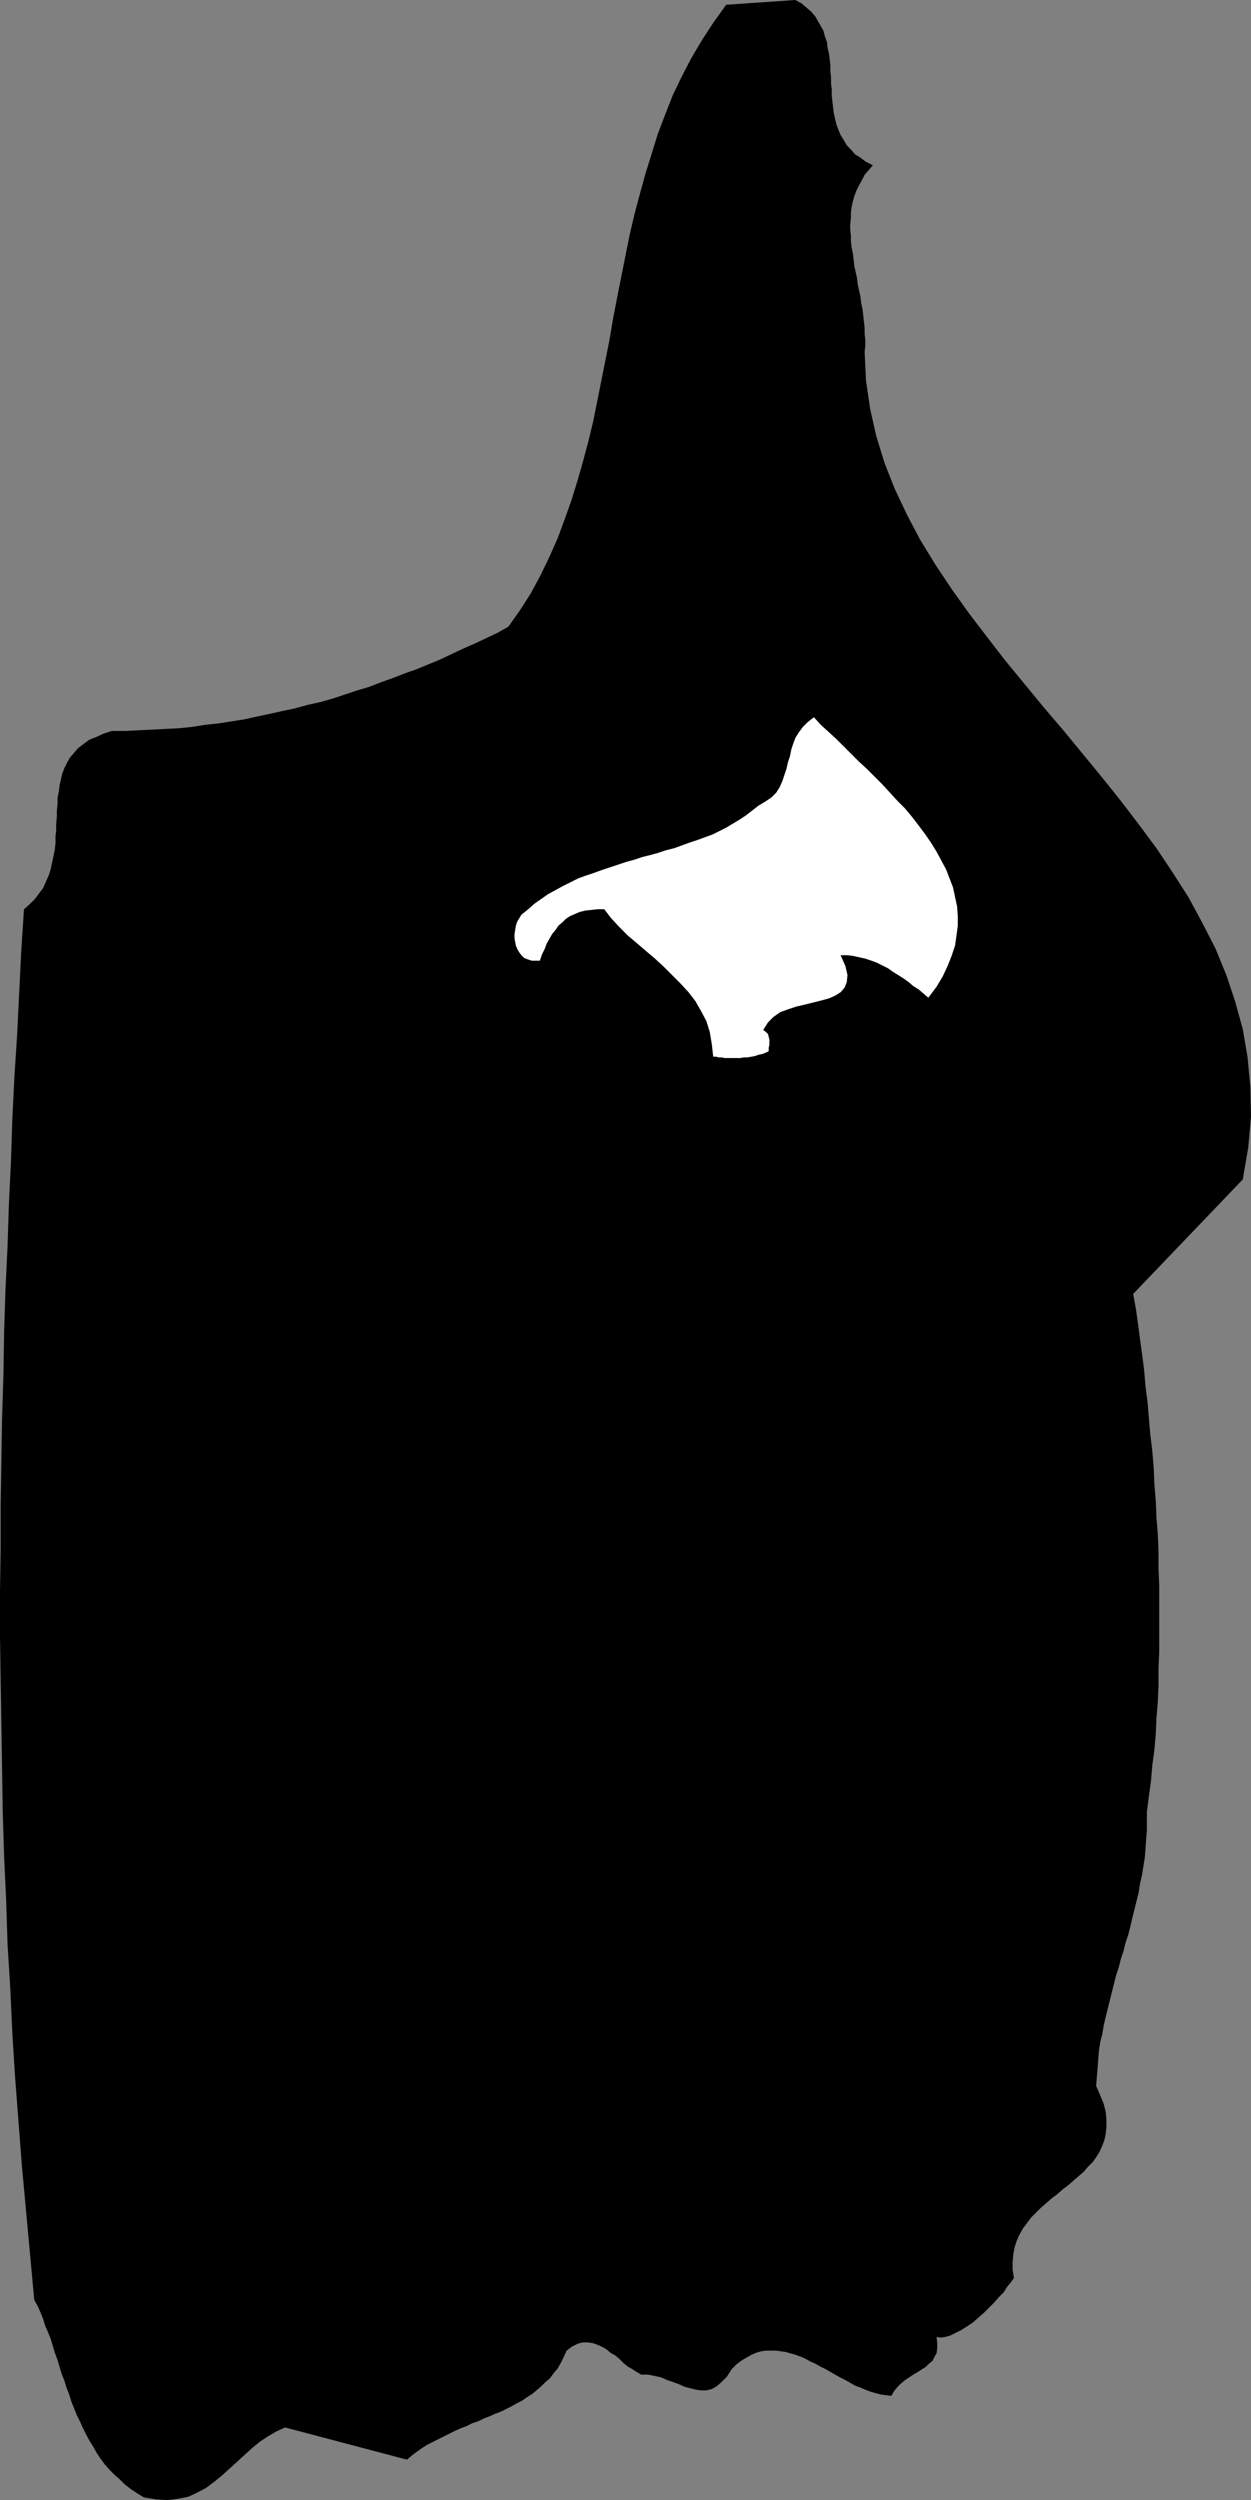 <?xml version="1.0" encoding="UTF-8" standalone="no"?>
<svg
   version="1.0"
   width="78.048mm"
   height="155.882mm"
   id="svg2"
   sodipodi:docname="Stroke 087.wmf"
   xmlns:inkscape="http://www.inkscape.org/namespaces/inkscape"
   xmlns:sodipodi="http://sodipodi.sourceforge.net/DTD/sodipodi-0.dtd"
   xmlns="http://www.w3.org/2000/svg"
   xmlns:svg="http://www.w3.org/2000/svg">
  <rect width="100%" height="100%" fill="#808080" stroke="none"/>
  <sodipodi:namedview
     id="namedview2"
     pagecolor="#ffffff"
     bordercolor="#000000"
     borderopacity="0.25"
     inkscape:showpageshadow="2"
     inkscape:pageopacity="0.0"
     inkscape:pagecheckerboard="0"
     inkscape:deskcolor="#d1d1d1"
     inkscape:document-units="mm" />
  <defs
     id="defs1">
    <pattern
       id="WMFhbasepattern"
       patternUnits="userSpaceOnUse"
       width="6"
       height="6"
       x="0"
       y="0" />
  </defs>
  <path
     style="fill:#000000;fill-opacity:1;fill-rule:evenodd;stroke:none"
     d="m 5.654,214.27 1.292,-1.131 1.292,-1.293 0.969,-1.293 0.969,-1.293 0.646,-1.454 0.646,-1.454 0.485,-1.454 0.323,-1.616 0.323,-1.454 0.323,-1.616 0.162,-1.454 v -1.616 l 0.162,-1.454 v -1.616 l 0.162,-1.616 v -1.454 l 0.162,-1.616 v -1.454 l 0.323,-1.454 0.162,-1.454 0.323,-1.454 0.323,-1.293 0.485,-1.293 0.646,-1.293 0.646,-1.131 0.969,-1.131 0.969,-1.131 1.292,-0.97 1.292,-0.97 1.615,-0.646 1.777,-0.808 1.939,-0.646 h 3.231 l 3.231,-0.162 3.231,-0.162 3.069,-0.162 3.231,-0.162 3.069,-0.323 3.069,-0.485 3.069,-0.323 3.069,-0.485 3.069,-0.485 2.908,-0.646 3.069,-0.646 2.908,-0.646 3.069,-0.646 2.908,-0.808 2.908,-0.646 2.908,-0.808 2.908,-0.97 2.908,-0.97 2.746,-0.808 2.908,-1.131 2.746,-0.97 2.908,-1.131 2.746,-0.97 2.746,-1.131 2.746,-1.131 2.746,-1.293 2.746,-1.293 2.585,-1.131 2.746,-1.293 2.746,-1.293 2.585,-1.454 2.746,-3.878 2.585,-4.04 2.262,-4.201 2.1,-4.363 1.939,-4.363 1.615,-4.363 1.615,-4.525 1.454,-4.686 1.292,-4.525 1.292,-4.848 1.131,-4.686 0.969,-4.848 0.969,-4.848 0.969,-4.848 0.969,-4.848 0.808,-4.848 0.969,-5.009 0.969,-4.848 0.969,-4.848 0.969,-4.848 1.131,-4.848 1.292,-4.848 1.292,-4.686 1.454,-4.686 1.454,-4.686 1.777,-4.686 1.777,-4.525 2.1,-4.363 2.262,-4.363 2.585,-4.363 2.746,-4.201 2.908,-4.04 L 187.557,0 l 1.454,0.808 1.131,0.97 1.131,0.97 0.969,1.131 0.646,1.131 0.646,1.131 0.646,1.131 0.323,1.293 0.485,1.293 0.162,1.454 0.323,1.293 0.162,1.293 0.162,1.454 v 1.454 l 0.162,1.454 v 1.454 l 0.162,1.293 v 1.454 l 0.162,1.454 0.162,1.454 0.162,1.293 0.323,1.454 0.323,1.293 0.485,1.293 0.485,1.131 0.808,1.293 0.646,1.131 0.969,0.97 0.969,1.131 1.292,0.808 1.292,0.97 1.615,0.808 -0.969,1.131 -0.969,1.131 -0.646,1.293 -0.646,1.131 -0.646,1.293 -0.485,1.293 -0.323,1.131 -0.323,1.454 -0.162,1.293 v 1.293 l -0.162,1.454 v 1.293 l 0.162,1.454 v 1.293 l 0.162,1.454 0.323,1.454 0.162,1.454 0.162,1.454 0.323,1.454 0.323,1.454 0.162,1.454 0.323,1.454 0.323,1.454 0.162,1.454 0.323,1.454 0.162,1.454 0.162,1.454 0.162,1.454 v 1.454 l 0.162,1.454 v 1.293 l -0.162,1.454 0.323,6.787 0.969,6.625 1.454,6.464 1.939,6.302 2.423,6.14 2.908,6.14 3.069,5.817 3.554,5.817 3.877,5.817 4.039,5.656 4.2,5.494 4.362,5.656 4.523,5.494 4.523,5.494 4.685,5.494 4.523,5.494 4.523,5.494 4.523,5.656 4.2,5.494 4.2,5.656 3.877,5.817 3.716,5.817 3.231,5.979 3.069,5.979 2.585,6.302 2.1,6.302 1.777,6.464 1.131,6.625 0.646,6.948 0.162,6.948 -0.646,7.272 -1.292,7.595 -25.848,26.986 0.646,3.555 0.485,3.393 0.485,3.717 0.485,3.555 0.485,3.717 0.323,3.878 0.485,3.717 0.323,3.878 0.323,3.717 0.485,4.04 0.323,3.878 0.162,3.878 0.323,3.878 0.162,4.04 0.323,3.878 0.162,4.04 v 3.878 l 0.162,4.04 v 3.878 4.04 3.878 3.878 l -0.162,3.878 v 4.04 l -0.162,3.717 -0.323,3.878 -0.162,3.717 -0.323,3.878 -0.485,3.555 -0.323,3.717 -0.485,3.555 -0.485,3.717 v 2.262 2.101 l -0.162,2.101 -0.162,2.262 -0.162,2.101 -0.323,1.939 -0.323,2.101 -0.485,2.101 -0.323,2.101 -0.485,1.939 -0.485,1.939 -0.485,1.939 -0.485,2.101 -0.485,1.939 -0.646,1.939 -0.485,1.939 -0.646,1.939 -0.485,1.939 -0.646,1.939 -0.485,1.939 -0.485,1.939 -0.485,1.939 -0.485,1.939 -0.485,1.939 -0.485,2.101 -0.323,1.939 -0.485,1.939 -0.323,2.101 -0.162,2.101 -0.162,2.101 -0.162,1.939 -0.162,2.101 0.969,2.262 0.808,1.939 0.485,1.939 0.162,1.778 v 1.778 l -0.162,1.616 -0.323,1.454 -0.485,1.293 -0.646,1.454 -0.808,1.293 -0.808,1.131 -1.131,1.131 -0.969,1.131 -1.292,1.131 -1.131,0.97 -1.292,1.131 -1.292,0.97 -1.292,1.131 -1.292,0.97 -1.292,1.131 -1.292,1.131 -1.131,1.131 -1.131,1.131 -0.969,1.293 -0.969,1.293 -0.808,1.454 -0.646,1.454 -0.485,1.454 -0.323,1.778 -0.162,1.778 v 1.778 l 0.323,1.939 -0.808,1.131 -0.808,0.97 -0.808,1.293 -1.131,1.131 -1.131,1.293 -1.131,1.131 -1.292,1.293 -1.292,1.131 -1.292,1.131 -1.454,0.97 -1.292,0.808 -1.292,0.646 -1.292,0.646 -1.131,0.323 -1.131,0.162 -0.969,-0.162 0.162,1.454 v 1.293 l -0.162,1.131 -0.485,0.808 -0.485,0.97 -0.808,0.646 -0.808,0.808 -0.808,0.485 -0.969,0.646 -1.131,0.646 -0.969,0.646 -0.969,0.646 -0.969,0.808 -0.808,0.808 -0.808,0.97 -0.646,1.131 -1.292,-0.162 -1.131,-0.162 -1.292,-0.323 -1.131,-0.323 -1.292,-0.485 -1.131,-0.485 -1.292,-0.485 -1.131,-0.646 -1.131,-0.646 -1.292,-0.646 -1.131,-0.646 -1.131,-0.646 -1.131,-0.646 -1.292,-0.646 -1.131,-0.646 -1.131,-0.485 -1.131,-0.646 -1.131,-0.485 -1.292,-0.485 -1.131,-0.323 -1.131,-0.323 -1.131,-0.162 -1.131,-0.162 h -1.131 -1.292 l -1.131,0.162 -1.131,0.323 -1.131,0.485 -1.131,0.646 -1.131,0.646 -1.292,0.97 -1.131,1.131 -1.131,1.778 -1.292,1.293 -1.131,0.97 -1.131,0.646 -1.292,0.323 h -1.292 l -1.131,-0.162 -1.292,-0.323 -1.292,-0.323 -1.454,-0.646 -1.292,-0.485 -1.454,-0.485 -1.454,-0.646 -1.454,-0.323 -1.615,-0.323 h -1.615 l -1.131,-0.646 -0.969,-0.646 -1.131,-0.646 -0.969,-0.808 -0.969,-0.97 -0.969,-0.808 -1.131,-0.646 -0.969,-0.808 -1.131,-0.646 -1.131,-0.485 -0.969,-0.323 -1.131,-0.162 h -1.292 l -1.131,0.323 -1.292,0.646 -1.292,0.97 -0.646,1.454 -0.646,1.293 -0.808,1.454 -0.969,1.131 -0.808,1.131 -1.131,0.97 -0.969,0.97 -1.131,0.97 -0.969,0.808 -1.292,0.808 -1.131,0.808 -1.292,0.646 -1.131,0.646 -1.292,0.646 -1.292,0.646 -1.292,0.485 -1.454,0.646 -1.292,0.485 -1.292,0.646 -1.454,0.485 -1.292,0.646 -1.292,0.485 -1.454,0.646 -1.292,0.646 -1.292,0.646 -1.292,0.646 -1.292,0.646 -1.292,0.646 -1.292,0.808 -1.131,0.808 -1.292,0.97 -1.131,0.97 -28.755,-7.595 -2.1,0.97 -1.939,1.131 -1.939,1.293 -1.777,1.454 -1.777,1.616 -1.777,1.616 -1.777,1.616 -1.777,1.616 -1.777,1.454 -1.939,1.454 -2.1,1.131 -2.1,0.97 -2.423,0.485 -2.423,0.323 -2.746,-0.162 -2.908,-0.485 -1.615,-0.97 -1.454,-0.97 -1.454,-1.131 -1.131,-1.131 -1.292,-1.131 -1.131,-1.131 -1.131,-1.293 -0.969,-1.293 -0.969,-1.454 -0.808,-1.454 -0.808,-1.293 -0.808,-1.454 -0.808,-1.616 -0.646,-1.454 -0.808,-1.616 -0.646,-1.616 -0.646,-1.616 -0.485,-1.616 -0.646,-1.616 -0.485,-1.616 -0.646,-1.616 -0.485,-1.616 -0.485,-1.616 -0.646,-1.778 -0.485,-1.616 -0.485,-1.616 -0.646,-1.616 -0.646,-1.454 -0.485,-1.616 L 9.531,544.885 8.885,543.431 8.077,541.977 7.108,531.473 6.139,520.97 5.17,510.466 4.362,499.963 3.554,489.459 2.908,479.118 2.423,468.614 1.777,458.111 1.454,447.769 0.969,437.427 0.646,426.924 0.485,416.582 0.323,406.24 0.162,395.898 0,385.556 V 375.215 L 0.162,365.034 V 354.692 L 0.323,344.512 0.485,334.332 0.808,324.152 0.969,313.972 1.292,303.953 1.777,293.773 2.1,283.754 2.585,273.735 2.908,263.717 3.393,253.86 4.039,243.841 l 0.485,-9.857 0.485,-9.857 z"
     id="path1" />
  <path
     style="fill:#ffffff;fill-opacity:1;fill-rule:evenodd;stroke:none"
     d="m 178.833,189.87 1.615,-0.97 1.454,-0.97 1.131,-1.131 0.808,-1.293 0.646,-1.454 0.485,-1.454 0.485,-1.454 0.323,-1.454 0.485,-1.454 0.323,-1.616 0.485,-1.454 0.485,-1.293 0.808,-1.293 0.969,-1.293 1.131,-1.131 1.454,-1.131 1.615,1.778 1.777,1.616 1.777,1.616 1.777,1.778 1.777,1.778 1.777,1.778 1.939,1.778 1.939,1.939 1.777,1.778 1.777,1.939 1.777,1.939 1.777,1.778 1.615,1.939 1.615,2.101 1.454,1.939 1.454,2.101 1.292,2.101 1.131,2.101 1.131,2.101 0.808,2.101 0.808,2.101 0.485,2.262 0.485,2.262 0.162,2.262 v 2.262 l -0.323,2.424 -0.323,2.262 -0.808,2.424 -0.969,2.424 -1.131,2.424 -1.454,2.424 -1.939,2.585 -1.131,-0.97 -1.131,-0.97 -1.292,-0.808 -1.131,-0.97 -1.131,-0.808 -1.292,-0.808 -1.292,-0.808 -1.131,-0.808 -1.292,-0.646 -1.292,-0.646 -1.292,-0.485 -1.454,-0.485 -1.454,-0.323 -1.454,-0.323 -1.454,-0.162 h -1.454 l 1.131,2.585 0.485,2.101 -0.162,1.616 -0.485,1.293 -0.969,1.131 -1.292,0.808 -1.454,0.646 -1.777,0.485 -1.939,0.485 -1.939,0.485 -2.1,0.485 -1.939,0.646 -1.777,0.646 -1.615,1.131 -1.292,1.293 -1.131,1.778 0.646,0.485 0.485,0.485 0.162,0.646 0.162,0.646 v 0.646 0.646 l -0.162,0.646 v 0.808 l -0.646,0.323 -0.808,0.323 -0.808,0.162 -0.969,0.323 -0.808,0.162 -0.969,0.162 h -0.808 l -0.969,0.162 h -0.969 -0.808 -0.969 -0.808 l -0.808,-0.162 h -0.646 l -0.646,-0.162 h -0.646 l -0.323,-2.909 -0.485,-2.909 -0.808,-2.585 -1.292,-2.424 -1.292,-2.262 -1.615,-2.101 -1.939,-2.101 -1.939,-1.939 -1.939,-1.939 -2.1,-1.939 -2.1,-1.778 -2.262,-1.939 -2.1,-1.778 -1.939,-1.939 -1.939,-2.101 -1.615,-2.101 h -1.615 l -1.454,0.162 -1.454,0.162 -1.292,0.323 -1.131,0.485 -1.131,0.485 -0.969,0.646 -0.808,0.808 -0.969,0.808 -0.646,0.97 -0.808,0.97 -0.646,1.131 -0.646,1.131 -0.485,1.293 -0.646,1.293 -0.485,1.454 h -1.131 -0.808 l -0.969,-0.323 -0.808,-0.323 -0.646,-0.646 -0.485,-0.646 -0.485,-0.808 -0.323,-0.808 -0.162,-0.808 -0.162,-0.97 v -0.97 l 0.162,-0.97 0.162,-0.97 0.323,-0.97 0.485,-0.808 0.485,-0.808 1.615,-1.293 1.454,-1.293 1.615,-1.131 1.615,-1.131 1.777,-0.97 1.777,-0.97 1.615,-0.808 1.939,-0.97 1.777,-0.646 1.939,-0.646 1.777,-0.646 1.939,-0.646 1.939,-0.646 1.939,-0.646 1.777,-0.485 1.939,-0.646 1.939,-0.485 1.777,-0.485 1.939,-0.646 1.939,-0.485 1.777,-0.646 1.777,-0.646 1.939,-0.646 1.777,-0.646 1.777,-0.646 1.615,-0.808 1.615,-0.808 1.615,-0.97 1.615,-0.97 1.454,-0.97 1.454,-1.131 z"
     id="path2" />
</svg>

